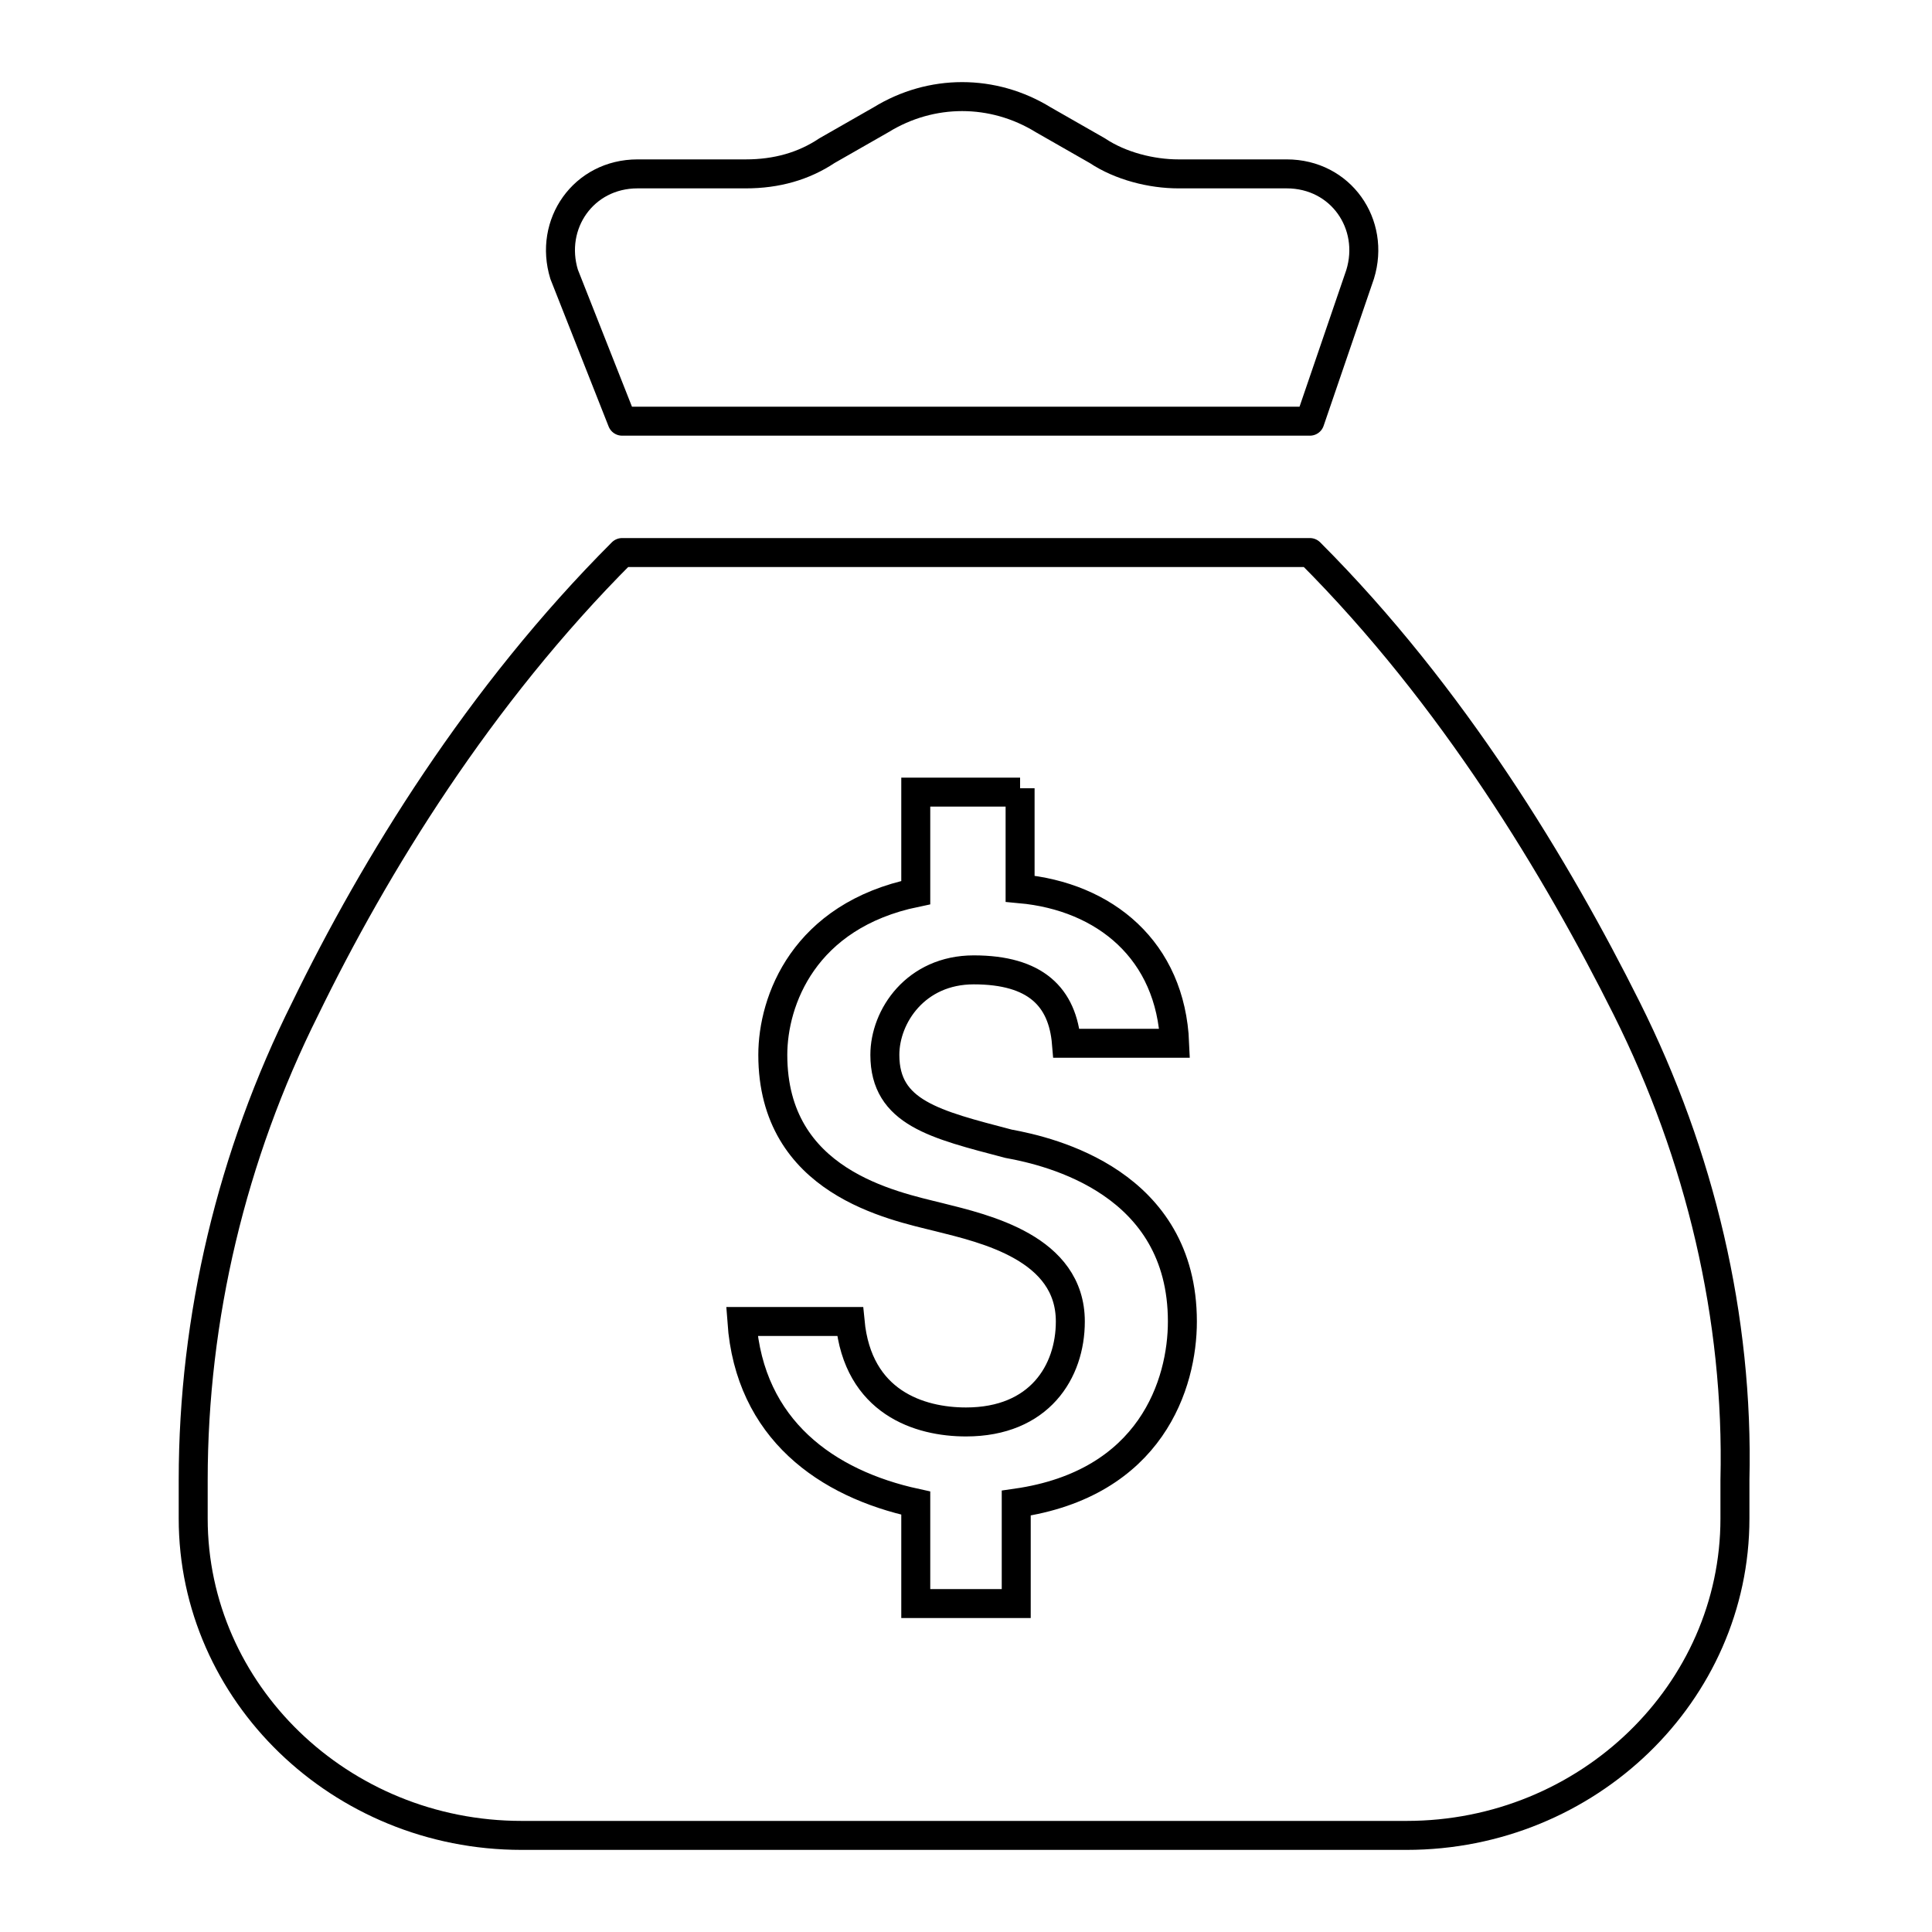<svg xml:space="preserve" style="enable-background:new 0 0 50 50;" viewBox="0 0 50 50" height="50px" width="50px" y="0px" x="0px" xmlns:xlink="http://www.w3.org/1999/xlink" xmlns="http://www.w3.org/2000/svg" id="Layer_1" version="1.1">
<style type="text/css">
	.st0{fill:none;stroke:#000000;stroke-width:0.75;stroke-linecap:round;stroke-linejoin:round;stroke-miterlimit:10;}
	.st1{fill:none;stroke:#000000;stroke-width:0.75;stroke-miterlimit:10;}
</style>
<g>
	<path d="M42.1,26.1c-1.8-3.6-4.5-8.1-8.2-11.8H16.1c-3.7,3.7-6.4,8.1-8.2,11.8C6,29.9,5,34.1,5,38.3v1
		c0,4.5,3.8,8.2,8.5,8.2h22.9c4.7,0,8.5-3.7,8.5-8.2v-1C45,34.1,44,29.9,42.1,26.1z" class="st0"></path>
	<path d="M26.4,20.4V23c2.2,0.2,3.9,1.6,4,4h-2.8c-0.1-1.2-0.8-1.9-2.4-1.9c-1.5,0-2.3,1.2-2.3,2.2
		c0,1.5,1.3,1.8,3.2,2.3c1.1,0.2,4.5,1,4.5,4.6c0,1.6-0.8,4.2-4.3,4.7v2.6h-2.6v-2.6c-2.3-0.5-4.3-1.9-4.5-4.7h2.8
		c0.2,2.1,1.8,2.6,3,2.6c1.9,0,2.7-1.3,2.7-2.6c0-1.9-2.2-2.4-3.4-2.7c-1.2-0.3-4.3-0.9-4.3-4.2c0-1.4,0.8-3.6,3.7-4.2v-2.6H26.4z" class="st1"></path>
	<path d="M16.1,10.9h17.8l1.3-3.8c0.4-1.3-0.5-2.6-1.9-2.6h-2.8c-0.7,0-1.5-0.2-2.1-0.6l-1.4-0.8
		c-1.3-0.8-2.9-0.8-4.2,0l-1.4,0.8c-0.6,0.4-1.3,0.6-2.1,0.6h-2.8c-1.4,0-2.3,1.3-1.9,2.6L16.1,10.9z" class="st0"></path>
</g>
</svg>
